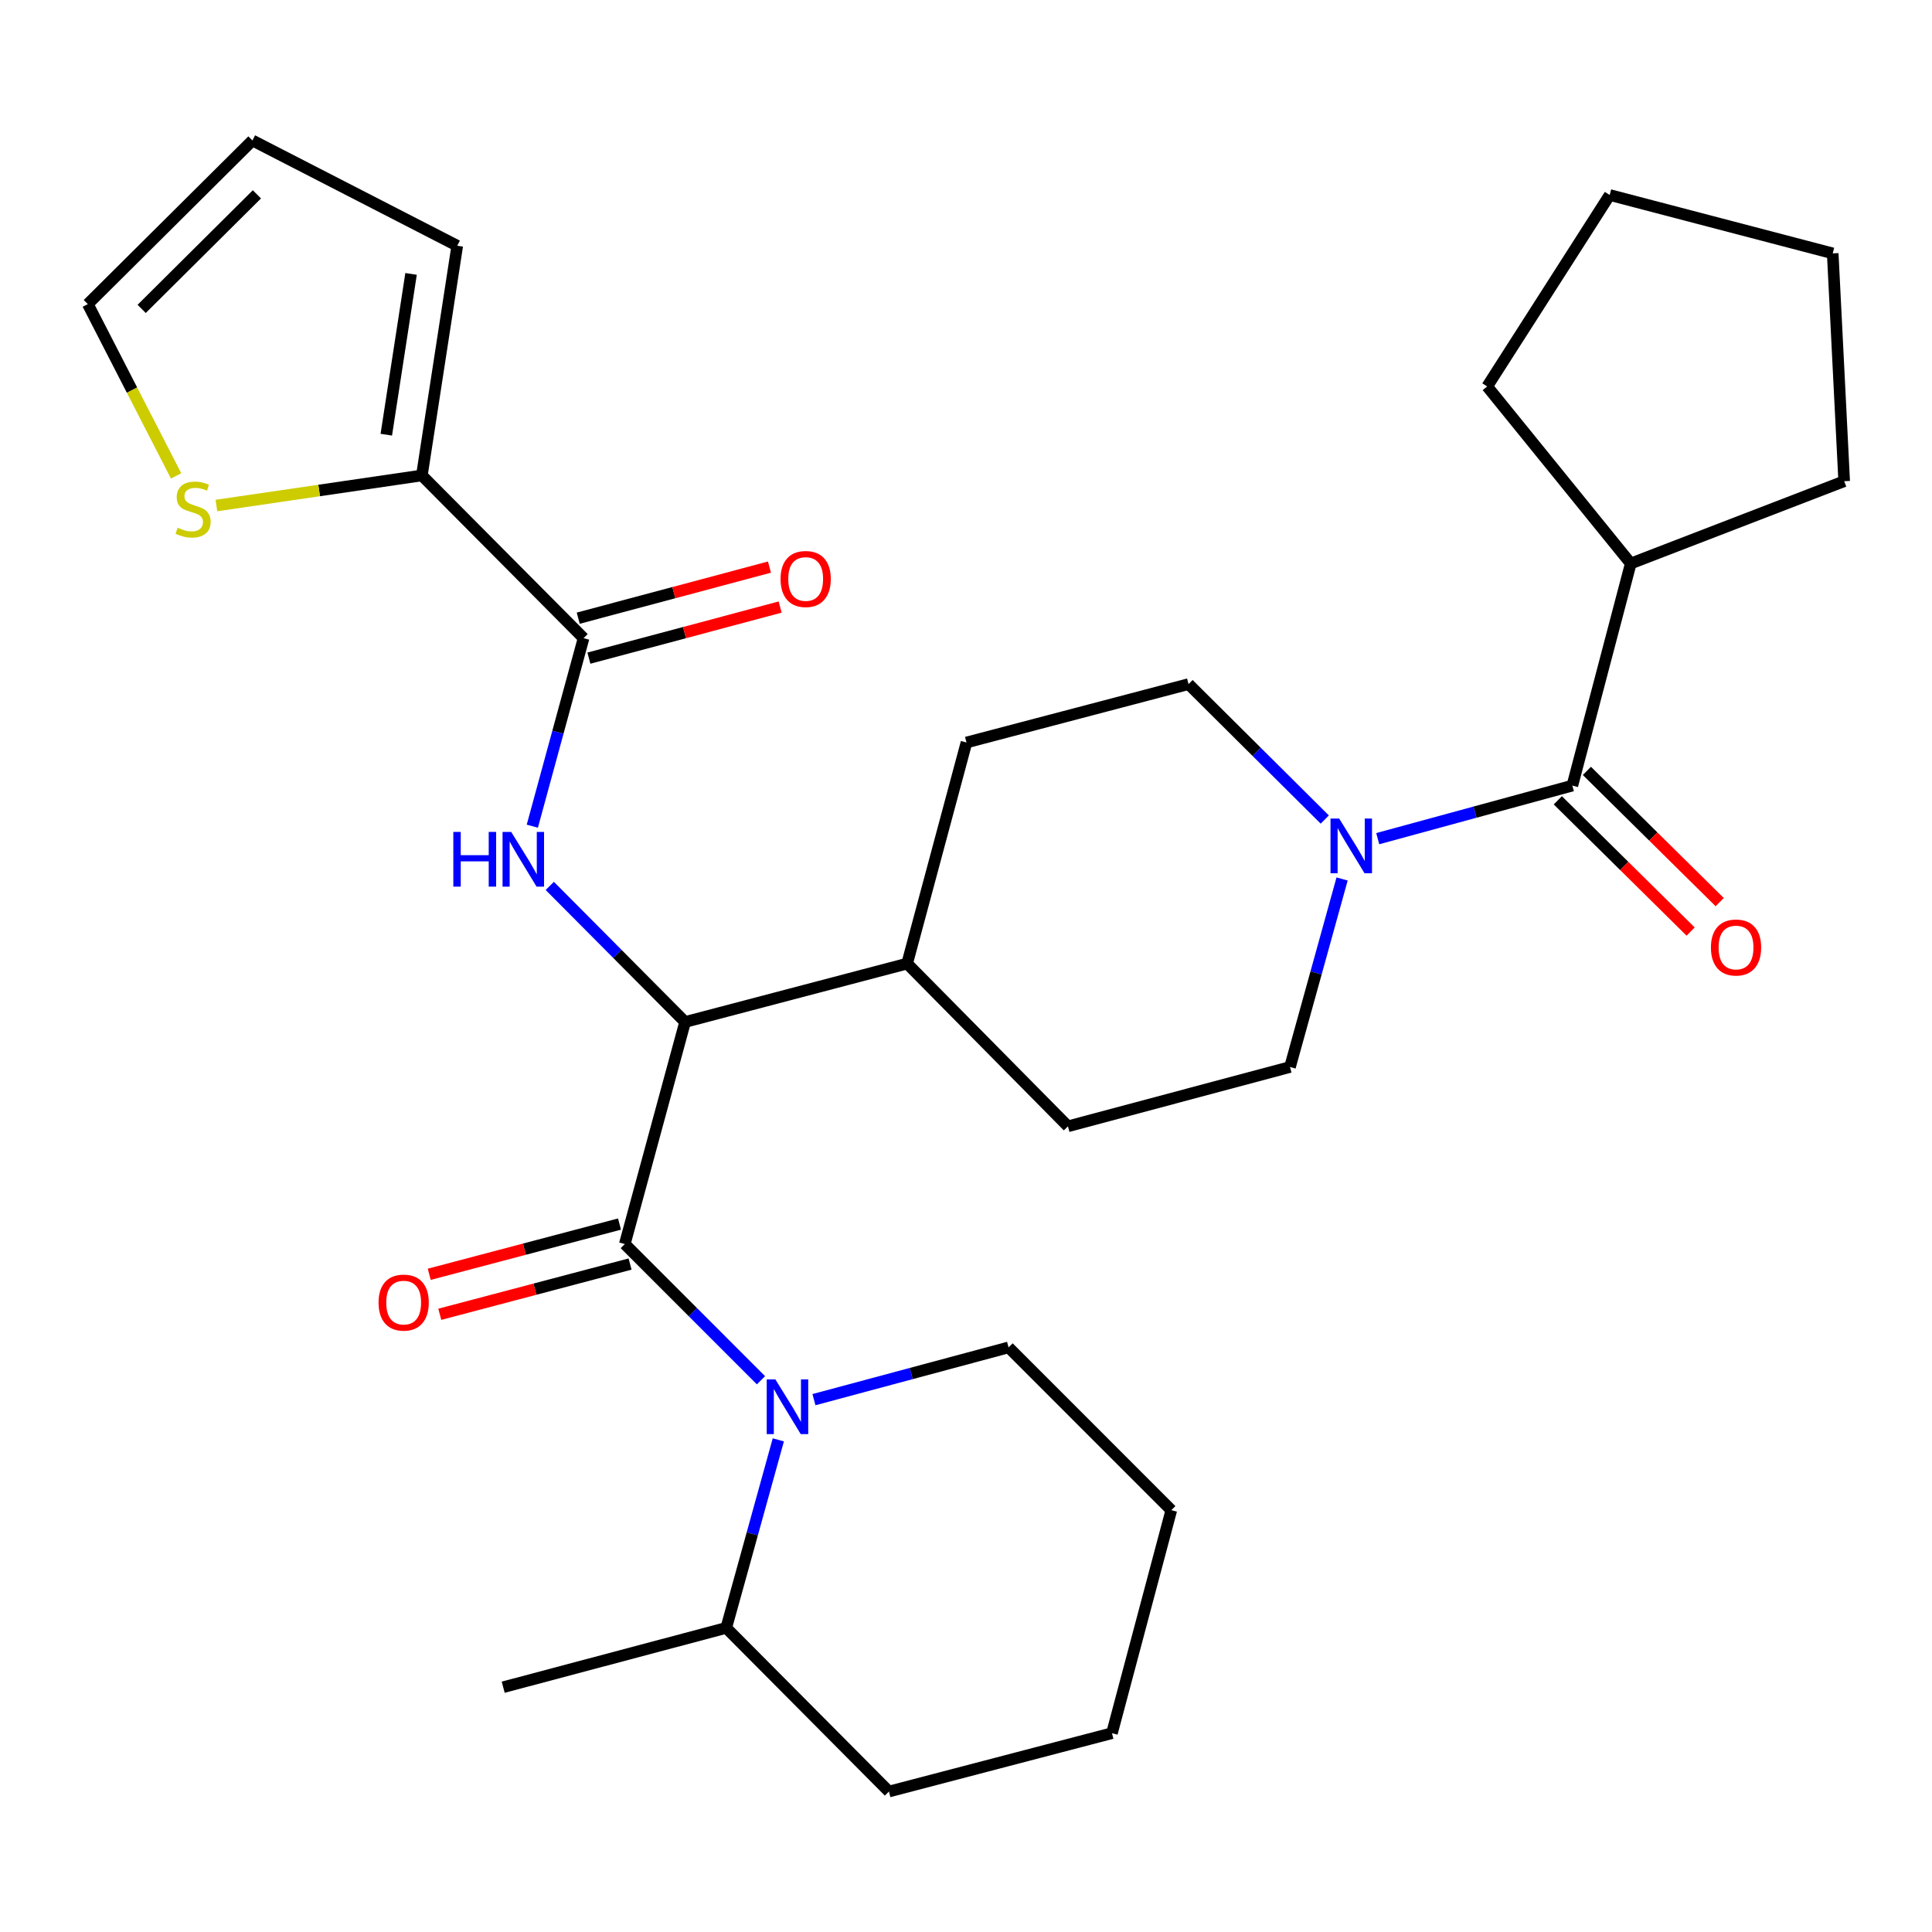 <?xml version='1.0' encoding='iso-8859-1'?>
<svg version='1.1' baseProfile='full'
              xmlns='http://www.w3.org/2000/svg'
                      xmlns:rdkit='http://www.rdkit.org/xml'
                      xmlns:xlink='http://www.w3.org/1999/xlink'
                  xml:space='preserve'
width='1000px' height='1000px' viewBox='0 0 1000 1000'>
<!-- END OF HEADER -->
<rect style='opacity:1.0;fill:#FFFFFF;stroke:none' width='1000' height='1000' x='0' y='0'> </rect>
<path class='bond-0' d='M 323.388,643.92 L 358.634,679.171' style='fill:none;fill-rule:evenodd;stroke:#000000;stroke-width:6px;stroke-linecap:butt;stroke-linejoin:miter;stroke-opacity:1' />
<path class='bond-0' d='M 358.634,679.171 L 393.88,714.421' style='fill:none;fill-rule:evenodd;stroke:#0000FF;stroke-width:6px;stroke-linecap:butt;stroke-linejoin:miter;stroke-opacity:1' />
<path class='bond-2' d='M 323.388,643.92 L 354.605,528.981' style='fill:none;fill-rule:evenodd;stroke:#000000;stroke-width:6px;stroke-linecap:butt;stroke-linejoin:miter;stroke-opacity:1' />
<path class='bond-8' d='M 320.656,633.572 L 271.41,646.574' style='fill:none;fill-rule:evenodd;stroke:#000000;stroke-width:6px;stroke-linecap:butt;stroke-linejoin:miter;stroke-opacity:1' />
<path class='bond-8' d='M 271.41,646.574 L 222.164,659.576' style='fill:none;fill-rule:evenodd;stroke:#FF0000;stroke-width:6px;stroke-linecap:butt;stroke-linejoin:miter;stroke-opacity:1' />
<path class='bond-8' d='M 326.121,654.268 L 276.875,667.271' style='fill:none;fill-rule:evenodd;stroke:#000000;stroke-width:6px;stroke-linecap:butt;stroke-linejoin:miter;stroke-opacity:1' />
<path class='bond-8' d='M 276.875,667.271 L 227.629,680.273' style='fill:none;fill-rule:evenodd;stroke:#FF0000;stroke-width:6px;stroke-linecap:butt;stroke-linejoin:miter;stroke-opacity:1' />
<path class='bond-10' d='M 402.854,745.27 L 389.379,793.931' style='fill:none;fill-rule:evenodd;stroke:#0000FF;stroke-width:6px;stroke-linecap:butt;stroke-linejoin:miter;stroke-opacity:1' />
<path class='bond-10' d='M 389.379,793.931 L 375.904,842.592' style='fill:none;fill-rule:evenodd;stroke:#000000;stroke-width:6px;stroke-linecap:butt;stroke-linejoin:miter;stroke-opacity:1' />
<path class='bond-21' d='M 421.3,724.461 L 471.668,710.936' style='fill:none;fill-rule:evenodd;stroke:#0000FF;stroke-width:6px;stroke-linecap:butt;stroke-linejoin:miter;stroke-opacity:1' />
<path class='bond-21' d='M 471.668,710.936 L 522.036,697.411' style='fill:none;fill-rule:evenodd;stroke:#000000;stroke-width:6px;stroke-linecap:butt;stroke-linejoin:miter;stroke-opacity:1' />
<path class='bond-1' d='M 284.569,458.548 L 319.587,493.765' style='fill:none;fill-rule:evenodd;stroke:#0000FF;stroke-width:6px;stroke-linecap:butt;stroke-linejoin:miter;stroke-opacity:1' />
<path class='bond-1' d='M 319.587,493.765 L 354.605,528.981' style='fill:none;fill-rule:evenodd;stroke:#000000;stroke-width:6px;stroke-linecap:butt;stroke-linejoin:miter;stroke-opacity:1' />
<path class='bond-3' d='M 275.528,427.635 L 288.791,378.972' style='fill:none;fill-rule:evenodd;stroke:#0000FF;stroke-width:6px;stroke-linecap:butt;stroke-linejoin:miter;stroke-opacity:1' />
<path class='bond-3' d='M 288.791,378.972 L 302.054,330.31' style='fill:none;fill-rule:evenodd;stroke:#000000;stroke-width:6px;stroke-linecap:butt;stroke-linejoin:miter;stroke-opacity:1' />
<path class='bond-9' d='M 354.605,528.981 L 469.532,498.751' style='fill:none;fill-rule:evenodd;stroke:#000000;stroke-width:6px;stroke-linecap:butt;stroke-linejoin:miter;stroke-opacity:1' />
<path class='bond-6' d='M 302.054,330.31 L 218.356,246.089' style='fill:none;fill-rule:evenodd;stroke:#000000;stroke-width:6px;stroke-linecap:butt;stroke-linejoin:miter;stroke-opacity:1' />
<path class='bond-14' d='M 304.815,340.65 L 354.309,327.431' style='fill:none;fill-rule:evenodd;stroke:#000000;stroke-width:6px;stroke-linecap:butt;stroke-linejoin:miter;stroke-opacity:1' />
<path class='bond-14' d='M 354.309,327.431 L 403.803,314.211' style='fill:none;fill-rule:evenodd;stroke:#FF0000;stroke-width:6px;stroke-linecap:butt;stroke-linejoin:miter;stroke-opacity:1' />
<path class='bond-14' d='M 299.292,319.969 L 348.785,306.749' style='fill:none;fill-rule:evenodd;stroke:#000000;stroke-width:6px;stroke-linecap:butt;stroke-linejoin:miter;stroke-opacity:1' />
<path class='bond-14' d='M 348.785,306.749 L 398.279,293.53' style='fill:none;fill-rule:evenodd;stroke:#FF0000;stroke-width:6px;stroke-linecap:butt;stroke-linejoin:miter;stroke-opacity:1' />
<path class='bond-4' d='M 685.7,424.198 L 650.444,389.146' style='fill:none;fill-rule:evenodd;stroke:#0000FF;stroke-width:6px;stroke-linecap:butt;stroke-linejoin:miter;stroke-opacity:1' />
<path class='bond-4' d='M 650.444,389.146 L 615.188,354.094' style='fill:none;fill-rule:evenodd;stroke:#000000;stroke-width:6px;stroke-linecap:butt;stroke-linejoin:miter;stroke-opacity:1' />
<path class='bond-5' d='M 713.115,434.09 L 763.481,420.356' style='fill:none;fill-rule:evenodd;stroke:#0000FF;stroke-width:6px;stroke-linecap:butt;stroke-linejoin:miter;stroke-opacity:1' />
<path class='bond-5' d='M 763.481,420.356 L 813.848,406.622' style='fill:none;fill-rule:evenodd;stroke:#000000;stroke-width:6px;stroke-linecap:butt;stroke-linejoin:miter;stroke-opacity:1' />
<path class='bond-30' d='M 694.664,454.956 L 681.184,503.617' style='fill:none;fill-rule:evenodd;stroke:#0000FF;stroke-width:6px;stroke-linecap:butt;stroke-linejoin:miter;stroke-opacity:1' />
<path class='bond-30' d='M 681.184,503.617 L 667.704,552.278' style='fill:none;fill-rule:evenodd;stroke:#000000;stroke-width:6px;stroke-linecap:butt;stroke-linejoin:miter;stroke-opacity:1' />
<path class='bond-13' d='M 806.325,414.235 L 840.696,448.201' style='fill:none;fill-rule:evenodd;stroke:#000000;stroke-width:6px;stroke-linecap:butt;stroke-linejoin:miter;stroke-opacity:1' />
<path class='bond-13' d='M 840.696,448.201 L 875.068,482.167' style='fill:none;fill-rule:evenodd;stroke:#FF0000;stroke-width:6px;stroke-linecap:butt;stroke-linejoin:miter;stroke-opacity:1' />
<path class='bond-13' d='M 821.371,399.009 L 855.743,432.975' style='fill:none;fill-rule:evenodd;stroke:#000000;stroke-width:6px;stroke-linecap:butt;stroke-linejoin:miter;stroke-opacity:1' />
<path class='bond-13' d='M 855.743,432.975 L 890.114,466.941' style='fill:none;fill-rule:evenodd;stroke:#FF0000;stroke-width:6px;stroke-linecap:butt;stroke-linejoin:miter;stroke-opacity:1' />
<path class='bond-17' d='M 813.848,406.622 L 844.078,291.672' style='fill:none;fill-rule:evenodd;stroke:#000000;stroke-width:6px;stroke-linecap:butt;stroke-linejoin:miter;stroke-opacity:1' />
<path class='bond-7' d='M 218.356,246.089 L 165.186,253.874' style='fill:none;fill-rule:evenodd;stroke:#000000;stroke-width:6px;stroke-linecap:butt;stroke-linejoin:miter;stroke-opacity:1' />
<path class='bond-7' d='M 165.186,253.874 L 112.017,261.66' style='fill:none;fill-rule:evenodd;stroke:#CCCC00;stroke-width:6px;stroke-linecap:butt;stroke-linejoin:miter;stroke-opacity:1' />
<path class='bond-15' d='M 218.356,246.089 L 236.67,127.202' style='fill:none;fill-rule:evenodd;stroke:#000000;stroke-width:6px;stroke-linecap:butt;stroke-linejoin:miter;stroke-opacity:1' />
<path class='bond-15' d='M 199.947,224.997 L 212.766,141.776' style='fill:none;fill-rule:evenodd;stroke:#000000;stroke-width:6px;stroke-linecap:butt;stroke-linejoin:miter;stroke-opacity:1' />
<path class='bond-16' d='M 91.156,246.327 L 68.305,201.868' style='fill:none;fill-rule:evenodd;stroke:#CCCC00;stroke-width:6px;stroke-linecap:butt;stroke-linejoin:miter;stroke-opacity:1' />
<path class='bond-16' d='M 68.305,201.868 L 45.455,157.408' style='fill:none;fill-rule:evenodd;stroke:#000000;stroke-width:6px;stroke-linecap:butt;stroke-linejoin:miter;stroke-opacity:1' />
<path class='bond-19' d='M 469.532,498.751 L 552.766,582.984' style='fill:none;fill-rule:evenodd;stroke:#000000;stroke-width:6px;stroke-linecap:butt;stroke-linejoin:miter;stroke-opacity:1' />
<path class='bond-20' d='M 469.532,498.751 L 500.25,384.312' style='fill:none;fill-rule:evenodd;stroke:#000000;stroke-width:6px;stroke-linecap:butt;stroke-linejoin:miter;stroke-opacity:1' />
<path class='bond-22' d='M 375.904,842.592 L 260.454,873.298' style='fill:none;fill-rule:evenodd;stroke:#000000;stroke-width:6px;stroke-linecap:butt;stroke-linejoin:miter;stroke-opacity:1' />
<path class='bond-23' d='M 375.904,842.592 L 460.113,927.3' style='fill:none;fill-rule:evenodd;stroke:#000000;stroke-width:6px;stroke-linecap:butt;stroke-linejoin:miter;stroke-opacity:1' />
<path class='bond-11' d='M 667.704,552.278 L 552.766,582.984' style='fill:none;fill-rule:evenodd;stroke:#000000;stroke-width:6px;stroke-linecap:butt;stroke-linejoin:miter;stroke-opacity:1' />
<path class='bond-12' d='M 615.188,354.094 L 500.25,384.312' style='fill:none;fill-rule:evenodd;stroke:#000000;stroke-width:6px;stroke-linecap:butt;stroke-linejoin:miter;stroke-opacity:1' />
<path class='bond-18' d='M 236.67,127.202 L 130.662,72.7' style='fill:none;fill-rule:evenodd;stroke:#000000;stroke-width:6px;stroke-linecap:butt;stroke-linejoin:miter;stroke-opacity:1' />
<path class='bond-32' d='M 45.455,157.408 L 130.662,72.7' style='fill:none;fill-rule:evenodd;stroke:#000000;stroke-width:6px;stroke-linecap:butt;stroke-linejoin:miter;stroke-opacity:1' />
<path class='bond-32' d='M 73.328,159.883 L 132.973,100.587' style='fill:none;fill-rule:evenodd;stroke:#000000;stroke-width:6px;stroke-linecap:butt;stroke-linejoin:miter;stroke-opacity:1' />
<path class='bond-24' d='M 844.078,291.672 L 769.764,200.03' style='fill:none;fill-rule:evenodd;stroke:#000000;stroke-width:6px;stroke-linecap:butt;stroke-linejoin:miter;stroke-opacity:1' />
<path class='bond-25' d='M 844.078,291.672 L 954.545,249.074' style='fill:none;fill-rule:evenodd;stroke:#000000;stroke-width:6px;stroke-linecap:butt;stroke-linejoin:miter;stroke-opacity:1' />
<path class='bond-26' d='M 522.036,697.411 L 606.269,781.668' style='fill:none;fill-rule:evenodd;stroke:#000000;stroke-width:6px;stroke-linecap:butt;stroke-linejoin:miter;stroke-opacity:1' />
<path class='bond-27' d='M 460.113,927.3 L 575.551,897.094' style='fill:none;fill-rule:evenodd;stroke:#000000;stroke-width:6px;stroke-linecap:butt;stroke-linejoin:miter;stroke-opacity:1' />
<path class='bond-28' d='M 769.764,200.03 L 833.173,100.932' style='fill:none;fill-rule:evenodd;stroke:#000000;stroke-width:6px;stroke-linecap:butt;stroke-linejoin:miter;stroke-opacity:1' />
<path class='bond-29' d='M 954.545,249.074 L 948.611,131.15' style='fill:none;fill-rule:evenodd;stroke:#000000;stroke-width:6px;stroke-linecap:butt;stroke-linejoin:miter;stroke-opacity:1' />
<path class='bond-31' d='M 606.269,781.668 L 575.551,897.094' style='fill:none;fill-rule:evenodd;stroke:#000000;stroke-width:6px;stroke-linecap:butt;stroke-linejoin:miter;stroke-opacity:1' />
<path class='bond-33' d='M 833.173,100.932 L 948.611,131.15' style='fill:none;fill-rule:evenodd;stroke:#000000;stroke-width:6px;stroke-linecap:butt;stroke-linejoin:miter;stroke-opacity:1' />
<path  class='atom-1' d='M 401.337 713.981
L 410.617 728.981
Q 411.537 730.461, 413.017 733.141
Q 414.497 735.821, 414.577 735.981
L 414.577 713.981
L 418.337 713.981
L 418.337 742.301
L 414.457 742.301
L 404.497 725.901
Q 403.337 723.981, 402.097 721.781
Q 400.897 719.581, 400.537 718.901
L 400.537 742.301
L 396.857 742.301
L 396.857 713.981
L 401.337 713.981
' fill='#0000FF'/>
<path  class='atom-2' d='M 234.64 430.601
L 238.48 430.601
L 238.48 442.641
L 252.96 442.641
L 252.96 430.601
L 256.8 430.601
L 256.8 458.921
L 252.96 458.921
L 252.96 445.841
L 238.48 445.841
L 238.48 458.921
L 234.64 458.921
L 234.64 430.601
' fill='#0000FF'/>
<path  class='atom-2' d='M 264.6 430.601
L 273.88 445.601
Q 274.8 447.081, 276.28 449.761
Q 277.76 452.441, 277.84 452.601
L 277.84 430.601
L 281.6 430.601
L 281.6 458.921
L 277.72 458.921
L 267.76 442.521
Q 266.6 440.601, 265.36 438.401
Q 264.16 436.201, 263.8 435.521
L 263.8 458.921
L 260.12 458.921
L 260.12 430.601
L 264.6 430.601
' fill='#0000FF'/>
<path  class='atom-5' d='M 693.149 423.667
L 702.429 438.667
Q 703.349 440.147, 704.829 442.827
Q 706.309 445.507, 706.389 445.667
L 706.389 423.667
L 710.149 423.667
L 710.149 451.987
L 706.269 451.987
L 696.309 435.587
Q 695.149 433.667, 693.909 431.467
Q 692.709 429.267, 692.349 428.587
L 692.349 451.987
L 688.669 451.987
L 688.669 423.667
L 693.149 423.667
' fill='#0000FF'/>
<path  class='atom-8' d='M 91.945 273.148
Q 92.265 273.268, 93.585 273.828
Q 94.905 274.388, 96.345 274.748
Q 97.825 275.068, 99.265 275.068
Q 101.945 275.068, 103.505 273.788
Q 105.065 272.468, 105.065 270.188
Q 105.065 268.628, 104.265 267.668
Q 103.505 266.708, 102.305 266.188
Q 101.105 265.668, 99.105 265.068
Q 96.585 264.308, 95.065 263.588
Q 93.585 262.868, 92.505 261.348
Q 91.465 259.828, 91.465 257.268
Q 91.465 253.708, 93.865 251.508
Q 96.305 249.308, 101.105 249.308
Q 104.385 249.308, 108.105 250.868
L 107.185 253.948
Q 103.785 252.548, 101.225 252.548
Q 98.465 252.548, 96.945 253.708
Q 95.425 254.828, 95.465 256.788
Q 95.465 258.308, 96.225 259.228
Q 97.025 260.148, 98.145 260.668
Q 99.305 261.188, 101.225 261.788
Q 103.785 262.588, 105.305 263.388
Q 106.825 264.188, 107.905 265.828
Q 109.025 267.428, 109.025 270.188
Q 109.025 274.108, 106.385 276.228
Q 103.785 278.308, 99.425 278.308
Q 96.905 278.308, 94.985 277.748
Q 93.105 277.228, 90.865 276.308
L 91.945 273.148
' fill='#CCCC00'/>
<path  class='atom-9' d='M 195.937 674.218
Q 195.937 667.418, 199.297 663.618
Q 202.657 659.818, 208.937 659.818
Q 215.217 659.818, 218.577 663.618
Q 221.937 667.418, 221.937 674.218
Q 221.937 681.098, 218.537 685.018
Q 215.137 688.898, 208.937 688.898
Q 202.697 688.898, 199.297 685.018
Q 195.937 681.138, 195.937 674.218
M 208.937 685.698
Q 213.257 685.698, 215.577 682.818
Q 217.937 679.898, 217.937 674.218
Q 217.937 668.658, 215.577 665.858
Q 213.257 663.018, 208.937 663.018
Q 204.617 663.018, 202.257 665.818
Q 199.937 668.618, 199.937 674.218
Q 199.937 679.938, 202.257 682.818
Q 204.617 685.698, 208.937 685.698
' fill='#FF0000'/>
<path  class='atom-14' d='M 885.569 490.423
Q 885.569 483.623, 888.929 479.823
Q 892.289 476.023, 898.569 476.023
Q 904.849 476.023, 908.209 479.823
Q 911.569 483.623, 911.569 490.423
Q 911.569 497.303, 908.169 501.223
Q 904.769 505.103, 898.569 505.103
Q 892.329 505.103, 888.929 501.223
Q 885.569 497.343, 885.569 490.423
M 898.569 501.903
Q 902.889 501.903, 905.209 499.023
Q 907.569 496.103, 907.569 490.423
Q 907.569 484.863, 905.209 482.063
Q 902.889 479.223, 898.569 479.223
Q 894.249 479.223, 891.889 482.023
Q 889.569 484.823, 889.569 490.423
Q 889.569 496.143, 891.889 499.023
Q 894.249 501.903, 898.569 501.903
' fill='#FF0000'/>
<path  class='atom-15' d='M 404.016 299.684
Q 404.016 292.884, 407.376 289.084
Q 410.736 285.284, 417.016 285.284
Q 423.296 285.284, 426.656 289.084
Q 430.016 292.884, 430.016 299.684
Q 430.016 306.564, 426.616 310.484
Q 423.216 314.364, 417.016 314.364
Q 410.776 314.364, 407.376 310.484
Q 404.016 306.604, 404.016 299.684
M 417.016 311.164
Q 421.336 311.164, 423.656 308.284
Q 426.016 305.364, 426.016 299.684
Q 426.016 294.124, 423.656 291.324
Q 421.336 288.484, 417.016 288.484
Q 412.696 288.484, 410.336 291.284
Q 408.016 294.084, 408.016 299.684
Q 408.016 305.404, 410.336 308.284
Q 412.696 311.164, 417.016 311.164
' fill='#FF0000'/>
</svg>
